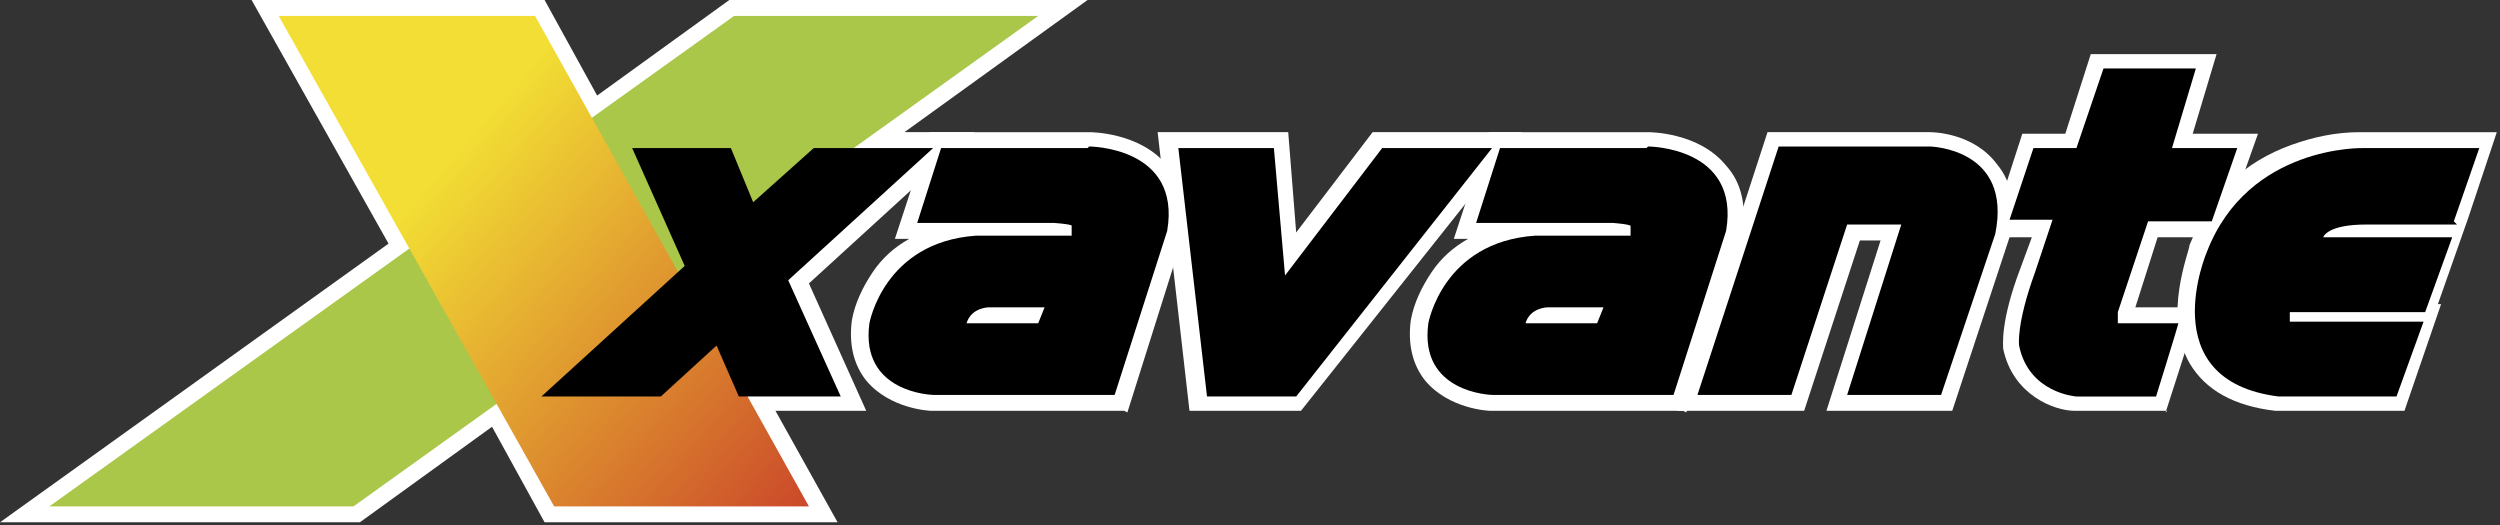 <?xml version="1.0" encoding="UTF-8"?>
<svg xmlns="http://www.w3.org/2000/svg" version="1.1" xmlns:xlink="http://www.w3.org/1999/xlink" viewBox="0 0 157 33">
  <rect x="0" y="0" width="157" height="33" fill="#333333" stroke="none"/>
  <defs>
    <style>
      .cls-1 {
        fill: url(#Gradiente_sem_nome_2);
      }

      .cls-2 {
        fill: #fff;
      }

      .cls-3 {
        fill: none;
      }

      .cls-4 {
        fill: url(#Gradiente_sem_nome);
      }

      .cls-5 {
        clip-path: url(#clippath);
      }
    </style>
    <clipPath id="clippath">
      <rect class="cls-3" width="157" height="32.8"/>
    </clipPath>
    <linearGradient id="Gradiente_sem_nome" data-name="Gradiente sem nome" x1="3.1" y1="17.6" x2="65.2" y2="17.6" gradientTransform="translate(0 34) scale(1 -1)" gradientUnits="userSpaceOnUse">
      <stop offset=".4" stop-color="#aac74a"/>
      <stop offset="1" stop-color="#aac74a"/>
    </linearGradient>
    <linearGradient id="Gradiente_sem_nome_2" data-name="Gradiente sem nome 2" x1="11.9" y1="36.8" x2="51.2" y2="2.9" gradientTransform="translate(0 34) scale(1 -1)" gradientUnits="userSpaceOnUse">
      <stop offset=".4" stop-color="#f2de34"/>
      <stop offset="1" stop-color="#cb492a"/>
    </linearGradient>
  </defs>
  <!-- Generator: Adobe Illustrator 28.7.1, SVG Export Plug-In . SVG Version: 1.2.0 Build 142)  -->
  <g>
    <g id="Camada_1">
      <g class="cls-5">
        <g>
          <path d="M86.7,9.3l-6.1,8-.7-8h-6.2l1.8,15.6h5.6l12.3-15.6h-6.9Z"/>
          <path class="cls-2" d="M81.7,25.8h-7l-2-17.5h8.2l.5,6.3,4.8-6.3h9.4l-13.9,17.5ZM76.5,23.8h4.3l10.8-13.6h-4.3l-7.3,9.7-.8-9.7h-4.2l1.5,13.6Z"/>
          <path d="M68.3,9.3h-9.2l-1.5,4.7h8.6c1.3.1,1.1.2,1.1.2v.6h-6c-5.8.4-6.7,5.5-6.7,5.5-.6,4.4,4,4.5,4,4.5h11.4l3.3-10.3c.9-5.3-4.9-5.3-4.9-5.3ZM65.3,20.3h-4.6c.3-1,1.4-1,1.4-1h3.5l-.4,1Z"/>
          <path class="cls-2" d="M70.6,25.8h-12.1c-.1,0-2.6-.1-4.1-1.9-.8-1-1.1-2.3-.9-3.8.2-1.1.7-2.1,1.3-3,.6-.9,1.4-1.6,2.3-2.1h-.9l2.2-6.7h10c.1,0,3.2,0,4.9,2.1,1,1.1,1.3,2.6,1,4.4h0c0,0-3.5,11.1-3.5,11.1ZM58.6,23.8h10.6l3-9.5c.2-1.2,0-2.1-.5-2.7-1.1-1.3-3.3-1.4-3.4-1.4h-8.5l-.9,2.7h7.3c1,0,1.8.2,2,.9,0,.2,0,.4,0,.6l-.3,1.3h-6.6c-4.9.3-5.7,4.5-5.7,4.7-.1,1,0,1.7.5,2.3.8,1,2.4,1.1,2.6,1.1h0ZM66,21.2h-6.6l.3-1.3c.4-1.4,1.7-1.8,2.3-1.8h4.9l-1,3Z"/>
          <path d="M103.4,9.3h-9.2l-1.5,4.7h8.6c1.2.1,1.1.2,1.1.2v.6h-6c-5.8.4-6.7,5.5-6.7,5.5-.6,4.4,4,4.5,4,4.5h11.4l3.3-10.3c.9-5.3-4.9-5.3-4.9-5.3ZM100.4,20.3h-4.6c.3-1,1.4-1,1.4-1h3.5l-.4,1Z"/>
          <path class="cls-2" d="M105.7,25.8h-12.1c-.1,0-2.6-.1-4.1-1.9-.8-1-1.1-2.3-.9-3.8.2-1.1.7-2.1,1.3-3,.6-.9,1.4-1.6,2.3-2.1h-.9l2.2-6.7h10c.1,0,3.2,0,4.9,2.1,1,1.1,1.3,2.6,1,4.4h0c0,0-3.5,11.1-3.5,11.1ZM93.7,23.8h10.6l3-9.5c.2-1.2,0-2.1-.5-2.7-1.1-1.3-3.3-1.4-3.4-1.4h-8.5l-.9,2.7h7.3c1,0,1.8.2,2,.9,0,.2,0,.4,0,.6l-.3,1.3h-6.6c-2.1.1-3.7,1-4.7,2.5-.5.7-.8,1.4-1,2.2-.1,1,0,1.7.5,2.3.8,1,2.4,1.1,2.6,1.1h0ZM101.1,21.2h-6.6l.3-1.3c.4-1.4,1.7-1.8,2.3-1.8h4.9l-1,3Z"/>
          <path d="M121.2,9.3h-9.5l-5.1,15.6h6l3.5-10.7h3.4l-3.4,10.7h5.9l3.4-10.1c1.1-5.3-4.1-5.5-4.1-5.5Z"/>
          <path class="cls-2" d="M122.6,25.8h-7.9l3.4-10.7h-1.3l-3.5,10.7h-8l5.7-17.5h10.2c.1,0,2.7,0,4.2,2,1,1.2,1.2,2.7.8,4.6h0c0,0-3.6,10.9-3.6,10.9ZM117.4,23.8h3.8l3.2-9.4c.2-1.3.1-2.3-.4-3-.9-1.1-2.6-1.3-2.7-1.3h-8.8l-4.5,13.6h3.9l3.5-10.7h5.5l-3.4,10.7Z"/>
          <path d="M133,19.5l1.9-5.7h4l1.6-4.6h-4.1l1.5-5h-5.9l-1.6,5h-2.7l-1.5,4.5h2.7l-1.1,3.3c-1.2,3.3-1,4.6-1,4.6.6,3,3.6,3.2,3.6,3.2h5l1.4-4.5h-3.8c0-.1,0-.8,0-.8Z"/>
          <path class="cls-2" d="M136.1,25.8h-5.8c-1.3,0-3.9-1-4.5-3.9,0-.2-.2-1.7,1.1-5.1l.7-1.9h-2.7l2.1-6.5h2.7l1.6-5h7.9l-1.5,5h4.1l-2.3,6.5h-4l-1.4,4.4h4c0,.1-2.1,6.6-2.1,6.6ZM130.4,23.8h4.2l.8-2.6h-3.5v-1.9l2.1-6.5h4l.9-2.6h-4l1.5-5h-3.8l-1.6,5h-2.7l-.8,2.6h2.7l-1.6,4.6c-1,2.7-1,3.9-1,4.1.1.6.5,1.2.9,1.6.5.4,1.1.7,1.7.7Z"/>
          <path d="M148.4,13.9h5.7c0,0,1.6-4.7,1.6-4.7h-7.3s-7.2-.2-9.8,6.5c0,0-3.5,8.1,4.5,9.1h7.4l1.7-4.7h-8.4v-.6h8.5l1.7-4.7h-8.1s.2-.8,2.7-.8Z"/>
          <path class="cls-2" d="M151.1,25.8h-8.2c-2.6-.3-4.4-1.3-5.4-3-1.7-3,0-7,0-7.4.6-1.5,1.4-2.8,2.5-3.9,1.1-1.1,2.5-1.9,3.9-2.4,1.4-.5,2.8-.8,4.3-.8h8.6l-1.8,5.4h0l-1.9,5.4h.2l-2.3,6.7ZM143.1,23.8h6.7l1-2.7h-8v-2.6h8.8l1-2.8h-8l.4-1.3c.4-1.3,2.6-1.5,3.6-1.5h5c0,0,.9-2.7.9-2.7h-5.9c-1.2,0-2.5.3-3.6.7-1.2.4-2.3,1.1-3.2,2-.9.9-1.6,2-2.1,3.2h0s-1.4,3.4-.2,5.6c.7,1.3,1.9,1.9,3.8,2.1h0Z"/>
          <path d="M49.5,17.5l9.1-8.3h-4.8l11.5-8.3h-19.1l-9,6.4-3.6-6.4h-16.1l8.2,14.6L3.1,31.8h19.2l8.9-6.4,3.6,6.4h16l-3.9-7h5.9l-3.3-7.3Z"/>
          <path class="cls-2" d="M52.5,32.8h-18.3l-3.3-6-8.3,6H0L24.4,15.3,15.8,0h18.4l3.3,6L45.8,0h22.5l-11.5,8.3h4.4l-10.4,9.5,3.6,8h-5.7l3.9,7ZM35.3,30.8h13.8l-3.9-7h6l-2.9-6.5,7.7-7h-5.4L62.2,2h-15.7l-9.6,6.9-3.9-6.9h-13.8l7.8,13.9L6.1,30.9h15.8l9.6-6.9,3.9,6.9Z"/>
          <path class="cls-4" d="M3.1,31.8L46.1,1h19.1L22.2,31.8H3.1Z"/>
          <path d="M73.8,9.3h6.2l.7,8,6.1-8h6.9l-12.3,15.6h-5.6l-1.8-15.6ZM68.3,9.3h-9.2l-1.5,4.7h8.6c1.3.1,1.1.2,1.1.2v.6h-6c-5.8.4-6.7,5.5-6.7,5.5-.6,4.4,4,4.5,4,4.5h11.4l3.3-10.3c.9-5.3-4.9-5.3-4.9-5.3ZM65.3,20.3h-4.6c.3-1,1.4-1,1.4-1h3.5l-.4,1ZM103.4,9.3h-9.2l-1.5,4.7h8.6c1.2.1,1.1.2,1.1.2v.6h-6c-5.8.4-6.7,5.5-6.7,5.5-.6,4.4,4,4.5,4,4.5h11.4l3.3-10.3c.9-5.3-4.9-5.3-4.9-5.3ZM100.4,20.3h-4.6c.3-1,1.4-1,1.4-1h3.5l-.4,1ZM106.6,24.8l5.1-15.6h9.5s5.2.1,4.1,5.5l-3.4,10.1h-5.9l3.4-10.7h-3.4l-3.5,10.7h-6ZM132,4.3h5.9l-1.5,5h4.1l-1.6,4.6h-4l-1.9,5.7v.7h3.8c0,.1-1.4,4.6-1.4,4.6h-5s-3-.2-3.6-3.2c0,0-.2-1.3,1-4.6l1.1-3.3h-2.7l1.5-4.5h2.7l1.7-5Z"/>
          <path d="M154.1,13.9l1.6-4.6h-7.3s-7.2-.2-9.8,6.5c0,0-3.5,8.1,4.5,9.1h7.4l1.7-4.7h-8.4v-.6h8.5l1.7-4.7h-8.1s.2-.8,2.7-.8h5.7Z"/>
          <path class="cls-1" d="M17.5,1h16.1l17.2,30.8h-16L17.5,1Z"/>
          <path d="M39.5,9.3h6.4l1.4,3.4,3.8-3.4h7.5l-9.1,8.3,3.3,7.3h-6.4l-1.4-3.2-3.5,3.2h-7.5l9-8.2-3.3-7.4Z"/>
        </g>
      </g>
    </g>
  </g>
</svg>